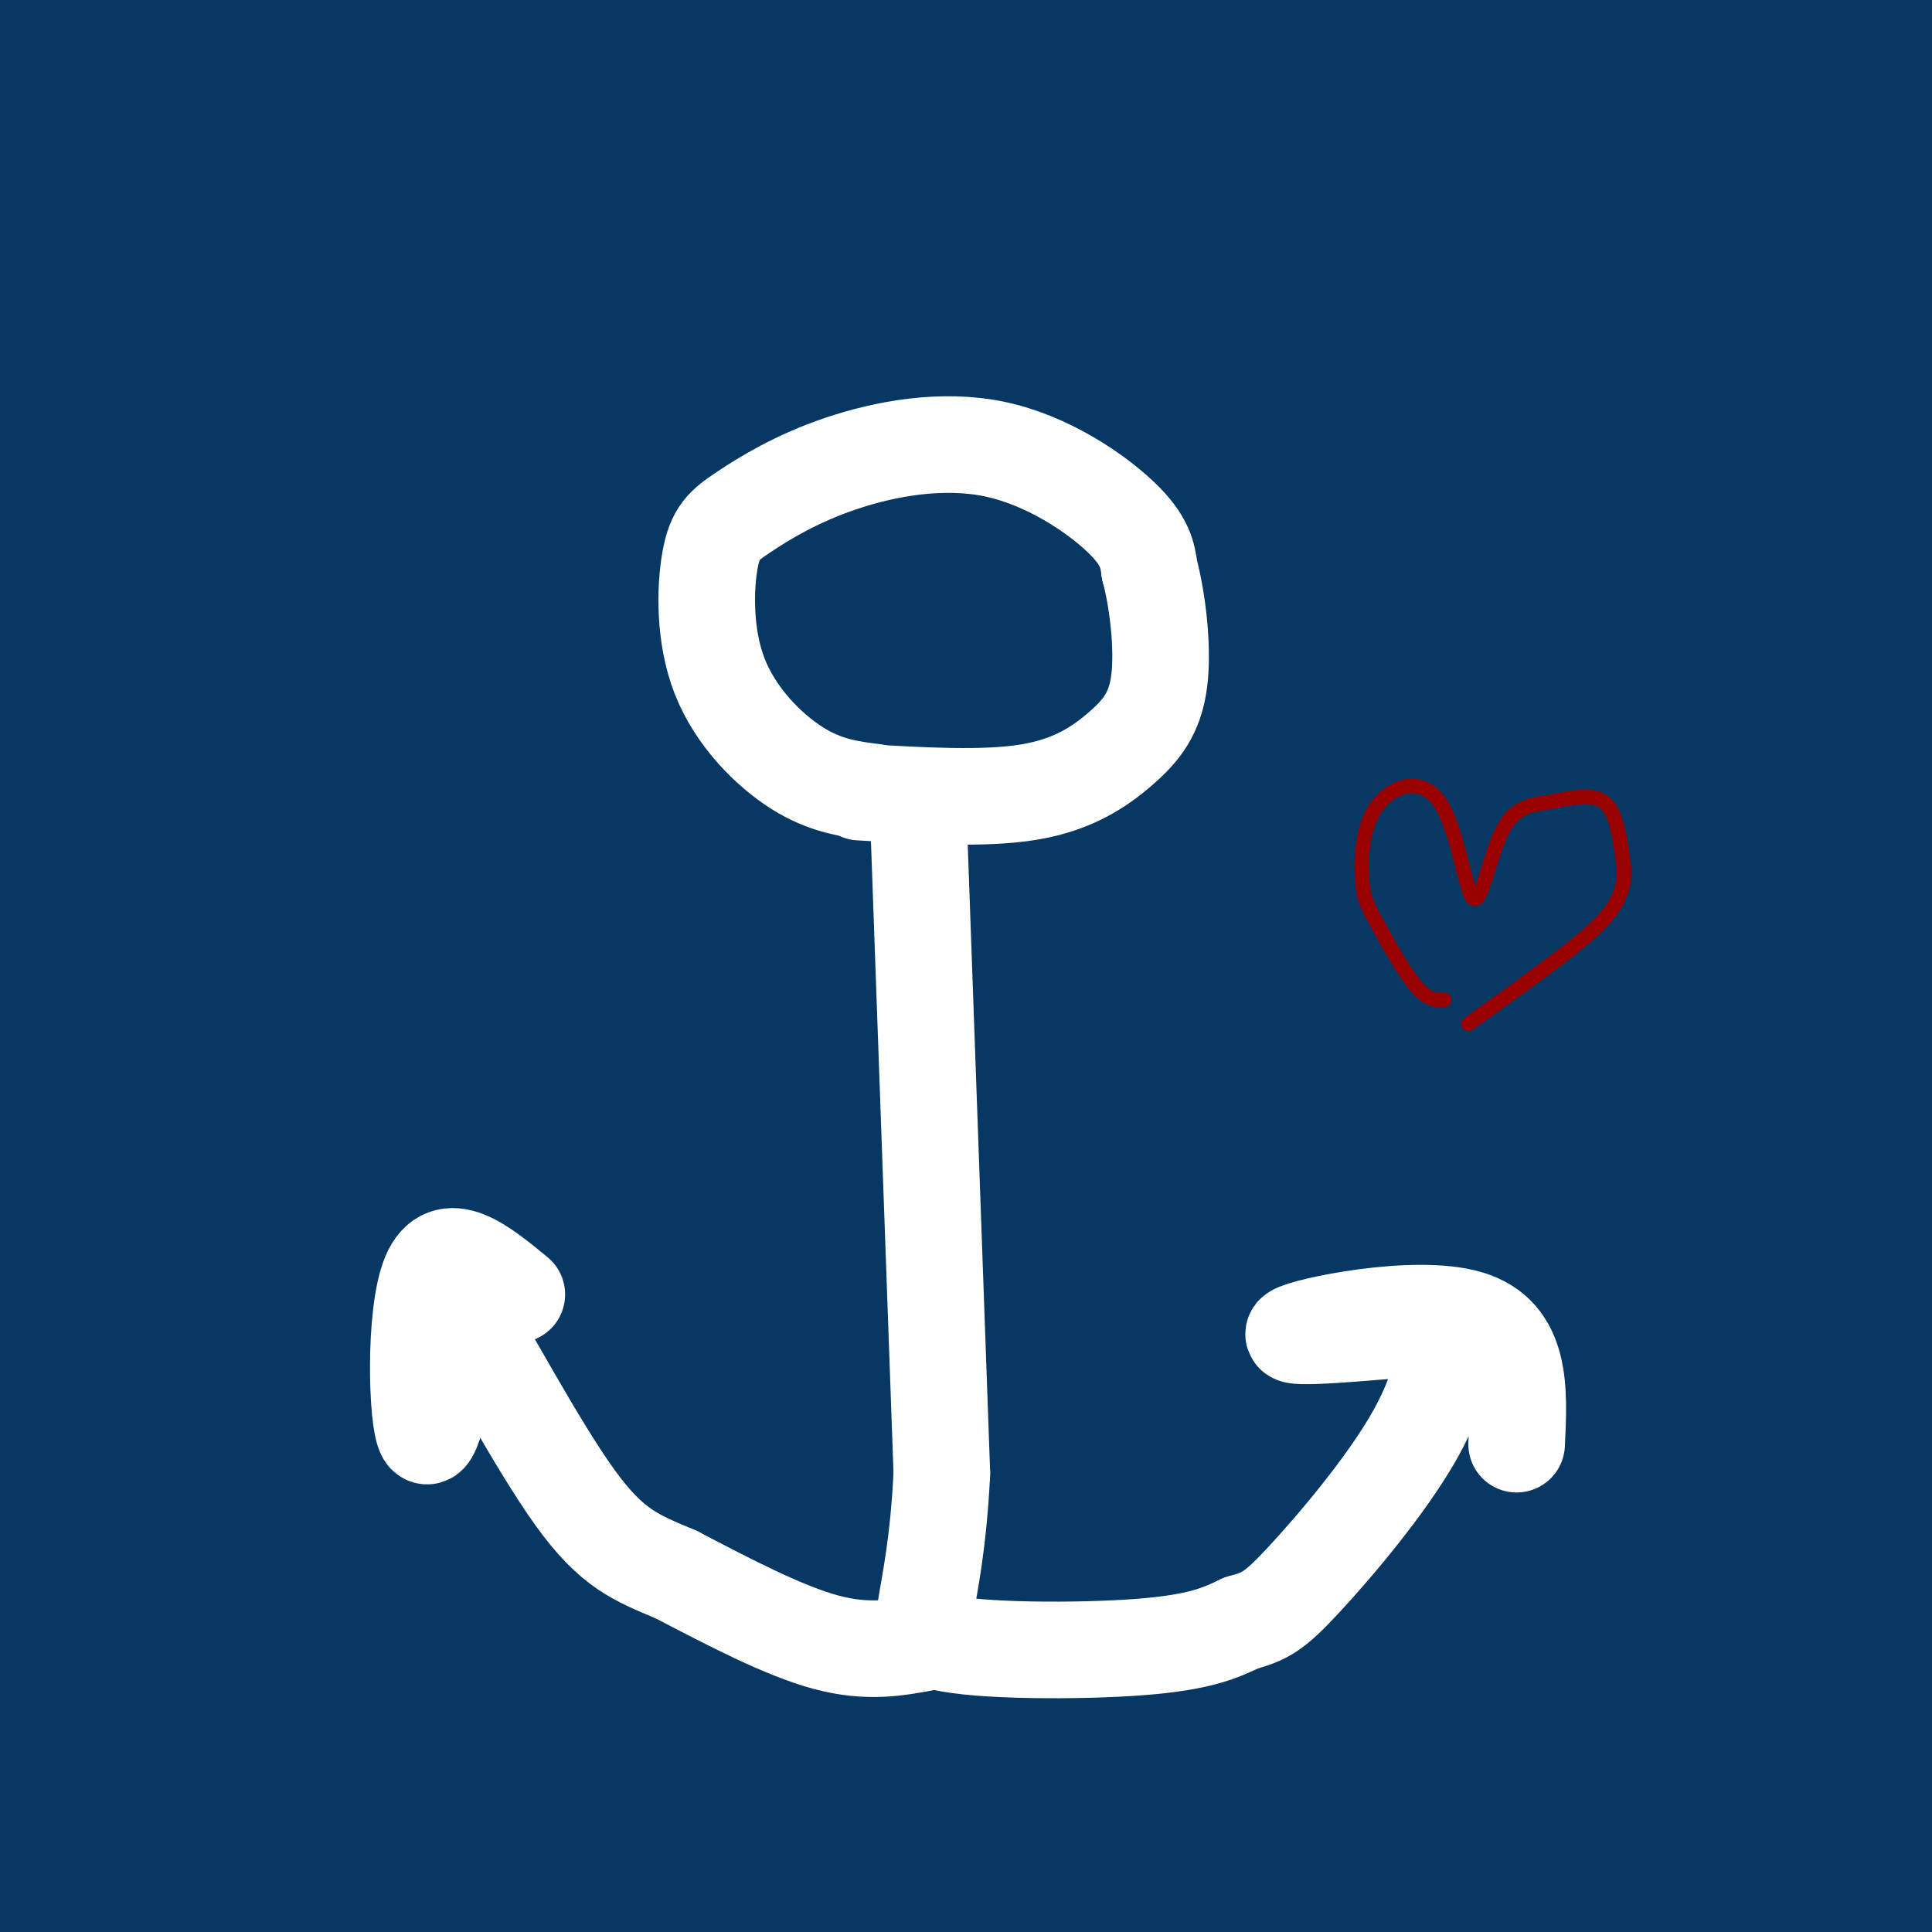 <svg viewBox='0 0 400 400' version='1.1' xmlns='http://www.w3.org/2000/svg' xmlns:xlink='http://www.w3.org/1999/xlink'><rect x="0" y="0" width="400" height="400" fill="#808080" stroke="none"/><g fill='none' stroke='#073763' stroke-width='28' stroke-linecap='round' stroke-linejoin='round'><path d='M375,56c-20.868,-1.800 -41.735,-3.600 -71,-2c-29.265,1.600 -66.927,6.600 -104,13c-37.073,6.400 -73.556,14.202 -112,25c-38.444,10.798 -78.849,24.593 -100,33c-21.151,8.407 -23.048,11.425 12,-1c35.048,-12.425 107.042,-40.293 145,-54c37.958,-13.707 41.882,-13.252 72,-18c30.118,-4.748 86.430,-14.698 131,-18c44.570,-3.302 77.397,0.046 66,-1c-11.397,-1.046 -67.017,-6.486 -104,-9c-36.983,-2.514 -55.329,-2.104 -81,-1c-25.671,1.104 -58.666,2.901 -85,6c-26.334,3.099 -46.007,7.501 -75,16c-28.993,8.499 -67.306,21.096 -76,26c-8.694,4.904 12.230,2.115 32,-1c19.770,-3.115 38.385,-6.558 57,-10'/><path d='M82,60c52.326,-9.294 154.641,-27.528 230,-37c75.359,-9.472 123.762,-10.182 88,-8c-35.762,2.182 -155.689,7.257 -218,11c-62.311,3.743 -67.005,6.154 -104,18c-36.995,11.846 -106.291,33.129 -106,32c0.291,-1.129 70.171,-24.668 119,-38c48.829,-13.332 76.609,-16.456 103,-20c26.391,-3.544 51.395,-7.507 101,-11c49.605,-3.493 123.811,-6.517 96,-4c-27.811,2.517 -157.639,10.573 -222,15c-64.361,4.427 -63.254,5.225 -93,12c-29.746,6.775 -90.344,19.527 -94,18c-3.656,-1.527 49.631,-17.334 85,-26c35.369,-8.666 52.820,-10.190 76,-12c23.180,-1.810 52.090,-3.905 81,-6'/><path d='M224,4c52.711,0.170 143.990,3.594 132,4c-11.990,0.406 -127.249,-2.205 -214,2c-86.751,4.205 -144.995,15.225 -164,16c-19.005,0.775 1.228,-8.695 61,-13c59.772,-4.305 159.081,-3.446 210,-2c50.919,1.446 53.446,3.480 70,7c16.554,3.520 47.134,8.527 70,13c22.866,4.473 38.017,8.413 57,15c18.983,6.587 41.799,15.823 58,22c16.201,6.177 25.786,9.296 -24,0c-49.786,-9.296 -158.943,-31.007 -213,-41c-54.057,-9.993 -53.015,-8.267 -85,-10c-31.985,-1.733 -96.996,-6.924 -141,-9c-44.004,-2.076 -67.002,-1.038 -90,0'/><path d='M-49,8c-21.062,0.363 -28.715,1.271 -31,3c-2.285,1.729 0.800,4.281 12,7c11.200,2.719 30.517,5.606 79,9c48.483,3.394 126.133,7.294 182,11c55.867,3.706 89.951,7.217 130,13c40.049,5.783 86.064,13.837 119,21c32.936,7.163 52.793,13.436 61,17c8.207,3.564 4.763,4.419 3,6c-1.763,1.581 -1.844,3.888 -34,0c-32.156,-3.888 -96.387,-13.969 -139,-19c-42.613,-5.031 -63.607,-5.010 -93,-5c-29.393,0.010 -67.185,0.008 -94,0c-26.815,-0.008 -42.651,-0.023 -83,7c-40.349,7.023 -105.209,21.083 -116,24c-10.791,2.917 32.488,-5.309 78,-10c45.512,-4.691 93.256,-5.845 141,-7'/><path d='M166,85c48.828,-0.993 100.397,0.024 153,4c52.603,3.976 106.241,10.909 123,15c16.759,4.091 -3.362,5.339 -45,5c-41.638,-0.339 -104.795,-2.264 -149,-3c-44.205,-0.736 -69.459,-0.281 -100,3c-30.541,3.281 -66.369,9.390 -91,15c-24.631,5.610 -38.064,10.720 -65,20c-26.936,9.280 -67.373,22.728 -41,20c26.373,-2.728 119.557,-21.633 188,-33c68.443,-11.367 112.147,-15.197 162,-17c49.853,-1.803 105.856,-1.580 143,1c37.144,2.580 55.430,7.516 60,10c4.570,2.484 -4.577,2.515 2,4c6.577,1.485 28.879,4.424 -17,7c-45.879,2.576 -159.940,4.788 -274,7'/><path d='M215,143c-56.910,2.364 -62.185,4.774 -80,8c-17.815,3.226 -48.171,7.268 -72,12c-23.829,4.732 -41.131,10.155 -55,15c-13.869,4.845 -24.304,9.111 -33,13c-8.696,3.889 -15.651,7.400 -11,9c4.651,1.600 20.909,1.291 58,-4c37.091,-5.291 95.016,-15.562 123,-21c27.984,-5.438 26.028,-6.043 72,-8c45.972,-1.957 139.872,-5.267 188,-5c48.128,0.267 50.485,4.111 52,7c1.515,2.889 2.188,4.823 -58,6c-60.188,1.177 -181.238,1.597 -247,4c-65.762,2.403 -76.237,6.790 -95,12c-18.763,5.210 -45.813,11.242 -73,20c-27.187,8.758 -54.512,20.243 -48,20c6.512,-0.243 46.861,-12.212 91,-21c44.139,-8.788 92.070,-14.394 140,-20'/><path d='M167,190c46.711,-5.206 93.489,-8.222 136,-10c42.511,-1.778 80.756,-2.318 106,-1c25.244,1.318 37.489,4.494 44,6c6.511,1.506 7.290,1.343 0,3c-7.290,1.657 -22.647,5.133 -26,7c-3.353,1.867 5.298,2.125 -53,5c-58.298,2.875 -183.547,8.368 -249,13c-65.453,4.632 -71.111,8.402 -83,13c-11.889,4.598 -30.007,10.022 -55,17c-24.993,6.978 -56.859,15.508 -26,12c30.859,-3.508 124.444,-19.055 166,-26c41.556,-6.945 31.084,-5.287 74,-6c42.916,-0.713 139.221,-3.796 190,-4c50.779,-0.204 56.034,2.471 55,5c-1.034,2.529 -8.355,4.912 -14,7c-5.645,2.088 -9.613,3.882 -39,5c-29.387,1.118 -84.194,1.559 -139,2'/><path d='M254,238c-58.535,4.528 -135.374,14.849 -176,21c-40.626,6.151 -45.039,8.132 -71,17c-25.961,8.868 -73.469,24.624 -53,21c20.469,-3.624 108.915,-26.628 173,-39c64.085,-12.372 103.811,-14.113 133,-15c29.189,-0.887 47.843,-0.920 67,0c19.157,0.920 38.816,2.794 55,5c16.184,2.206 28.892,4.744 41,8c12.108,3.256 23.615,7.230 23,10c-0.615,2.770 -13.354,4.338 -14,6c-0.646,1.662 10.800,3.420 -41,4c-51.800,0.580 -166.847,-0.017 -230,2c-63.153,2.017 -74.411,6.648 -93,11c-18.589,4.352 -44.508,8.424 -77,18c-32.492,9.576 -71.555,24.655 -65,24c6.555,-0.655 58.730,-17.044 91,-26c32.270,-8.956 44.635,-10.478 57,-12'/><path d='M74,293c17.182,-3.663 31.638,-6.820 63,-11c31.362,-4.180 79.631,-9.381 122,-12c42.369,-2.619 78.837,-2.654 105,-2c26.163,0.654 42.022,1.999 56,4c13.978,2.001 26.074,4.658 -38,7c-64.074,2.342 -204.317,4.369 -267,6c-62.683,1.631 -47.805,2.866 -63,8c-15.195,5.134 -60.464,14.168 -62,15c-1.536,0.832 40.660,-6.537 82,-12c41.340,-5.463 81.823,-9.021 122,-11c40.177,-1.979 80.048,-2.379 128,0c47.952,2.379 103.986,7.537 121,11c17.014,3.463 -4.993,5.232 -27,7'/><path d='M416,303c-60.965,3.343 -199.879,8.200 -263,10c-63.121,1.800 -50.449,0.542 -74,6c-23.551,5.458 -83.323,17.632 -95,19c-11.677,1.368 24.742,-8.068 56,-15c31.258,-6.932 57.356,-11.358 111,-14c53.644,-2.642 134.836,-3.499 172,-4c37.164,-0.501 30.302,-0.646 48,1c17.698,1.646 59.955,5.085 66,8c6.045,2.915 -24.123,5.307 -35,7c-10.877,1.693 -2.461,2.686 -50,2c-47.539,-0.686 -151.031,-3.050 -222,0c-70.969,3.050 -109.415,11.513 -134,18c-24.585,6.487 -35.310,10.996 -38,12c-2.690,1.004 2.655,-1.498 8,-4'/><path d='M-34,349c18.734,-4.571 61.568,-13.997 87,-19c25.432,-5.003 33.462,-5.582 60,-8c26.538,-2.418 71.583,-6.675 125,-8c53.417,-1.325 115.205,0.283 133,2c17.795,1.717 -8.403,3.542 -10,5c-1.597,1.458 21.408,2.550 -38,5c-59.408,2.450 -201.229,6.258 -264,8c-62.771,1.742 -46.491,1.416 -64,7c-17.509,5.584 -68.808,17.076 -81,19c-12.192,1.924 14.722,-5.721 44,-12c29.278,-6.279 60.921,-11.190 114,-16c53.079,-4.810 127.594,-9.517 179,-12c51.406,-2.483 79.703,-2.741 108,-3'/><path d='M359,317c17.043,-0.967 5.651,-1.884 6,0c0.349,1.884 12.439,6.568 -57,16c-69.439,9.432 -220.408,23.611 -296,32c-75.592,8.389 -75.805,10.988 -55,9c20.805,-1.988 62.630,-8.561 109,-13c46.370,-4.439 97.285,-6.742 142,-8c44.715,-1.258 83.230,-1.470 112,-1c28.770,0.470 47.794,1.621 45,5c-2.794,3.379 -27.406,8.987 -42,12c-14.594,3.013 -19.170,3.432 -44,4c-24.830,0.568 -69.915,1.284 -115,2'/><path d='M164,375c-39.571,0.725 -80.998,1.538 -127,6c-46.002,4.462 -96.578,12.574 -108,14c-11.422,1.426 16.311,-3.835 36,-7c19.689,-3.165 31.332,-4.233 85,-6c53.668,-1.767 149.359,-4.231 207,-6c57.641,-1.769 77.233,-2.841 108,0c30.767,2.841 72.711,9.597 106,13c33.289,3.403 57.924,3.455 -23,3c-80.924,-0.455 -267.407,-1.416 -350,-1c-82.593,0.416 -61.297,2.208 -40,4'/><path d='M58,395c-21.494,2.090 -55.230,5.316 -54,7c1.230,1.684 37.426,1.825 101,-1c63.574,-2.825 154.525,-8.618 211,-11c56.475,-2.382 78.475,-1.354 106,0c27.525,1.354 60.574,3.033 84,5c23.426,1.967 37.230,4.222 -21,2c-58.230,-2.222 -188.494,-8.921 -276,-12c-87.506,-3.079 -132.253,-2.540 -177,-2'/><path d='M32,383c-17.431,-3.422 27.490,-10.977 82,-17c54.510,-6.023 118.607,-10.516 180,-12c61.393,-1.484 120.080,0.039 156,3c35.920,2.961 49.072,7.360 56,11c6.928,3.640 7.631,6.523 -52,2c-59.631,-4.523 -179.597,-16.451 -253,-22c-73.403,-5.549 -100.244,-4.720 -132,-1c-31.756,3.720 -68.426,10.331 -64,8c4.426,-2.331 49.949,-13.604 94,-22c44.051,-8.396 86.629,-13.914 133,-17c46.371,-3.086 96.535,-3.739 136,-3c39.465,0.739 68.233,2.869 97,5'/><path d='M465,318c22.787,1.650 31.255,3.274 31,5c-0.255,1.726 -9.232,3.555 -33,5c-23.768,1.445 -62.327,2.505 -115,-1c-52.673,-3.505 -119.460,-11.575 -163,-15c-43.540,-3.425 -63.832,-2.205 -80,-2c-16.168,0.205 -28.212,-0.606 -63,2c-34.788,2.606 -92.319,8.627 -34,10c58.319,1.373 232.489,-1.903 305,-3c72.511,-1.097 43.364,-0.016 57,4c13.636,4.016 70.054,10.965 85,14c14.946,3.035 -11.581,2.156 -32,1c-20.419,-1.156 -34.731,-2.588 -48,-5c-13.269,-2.412 -25.496,-5.803 -63,-11c-37.504,-5.197 -100.287,-12.199 -144,-15c-43.713,-2.801 -68.357,-1.400 -93,0'/><path d='M75,307c-16.434,0.116 -11.018,0.405 -10,0c1.018,-0.405 -2.362,-1.504 3,-5c5.362,-3.496 19.465,-9.389 37,-15c17.535,-5.611 38.500,-10.940 56,-16c17.500,-5.060 31.533,-9.850 73,-13c41.467,-3.150 110.367,-4.660 146,-5c35.633,-0.340 37.997,0.491 49,2c11.003,1.509 30.644,3.698 35,6c4.356,2.302 -6.575,4.718 -34,4c-27.425,-0.718 -71.346,-4.569 -117,-8c-45.654,-3.431 -93.041,-6.443 -152,-2c-58.959,4.443 -129.489,16.342 -147,17c-17.511,0.658 17.996,-9.923 43,-17c25.004,-7.077 39.506,-10.650 54,-14c14.494,-3.350 28.979,-6.479 64,-9c35.021,-2.521 90.577,-4.435 141,-4c50.423,0.435 95.711,3.217 141,6'/><path d='M457,234c11.105,1.976 -31.632,3.916 -54,3c-22.368,-0.916 -24.367,-4.689 -56,-7c-31.633,-2.311 -92.901,-3.161 -123,-3c-30.099,0.161 -29.028,1.332 -50,6c-20.972,4.668 -63.986,12.834 -107,21'/></g>
<g fill='none' stroke='#ffffff' stroke-width='20' stroke-linecap='round' stroke-linejoin='round'><path d='M181,164c-5.039,-0.627 -10.079,-1.253 -16,-5c-5.921,-3.747 -12.725,-10.613 -16,-19c-3.275,-8.387 -3.022,-18.295 -2,-24c1.022,-5.705 2.813,-7.208 7,-10c4.187,-2.792 10.772,-6.872 20,-10c9.228,-3.128 21.100,-5.304 32,-3c10.900,2.304 20.829,9.087 26,14c5.171,4.913 5.586,7.957 6,11'/><path d='M238,118c1.675,6.206 2.861,16.220 2,23c-0.861,6.780 -3.770,10.325 -8,14c-4.230,3.675 -9.780,7.478 -19,9c-9.220,1.522 -22.110,0.761 -35,0'/><path d='M190,165c0.000,0.000 5.000,140.000 5,140'/><path d='M195,305c-1.417,29.464 -7.458,33.125 0,35c7.458,1.875 28.417,1.964 41,1c12.583,-0.964 16.792,-2.982 21,-5'/><path d='M257,336c4.914,-1.344 6.699,-2.206 13,-9c6.301,-6.794 17.120,-19.522 23,-30c5.880,-10.478 6.823,-18.708 6,-22c-0.823,-3.292 -3.411,-1.646 -6,0'/><path d='M293,275c-8.607,0.714 -27.125,2.500 -25,1c2.125,-1.500 24.893,-6.286 36,-3c11.107,3.286 10.554,14.643 10,26'/><path d='M192,340c-6.167,1.167 -12.333,2.333 -21,0c-8.667,-2.333 -19.833,-8.167 -31,-14'/><path d='M140,326c-8.202,-3.476 -13.208,-5.167 -21,-16c-7.792,-10.833 -18.369,-30.810 -23,-38c-4.631,-7.190 -3.315,-1.595 -2,4'/><path d='M94,276c-1.512,7.381 -4.292,23.833 -6,21c-1.708,-2.833 -2.345,-24.952 1,-33c3.345,-8.048 10.673,-2.024 18,4'/></g>
<g fill='none' stroke='#990000' stroke-width='3' stroke-linecap='round' stroke-linejoin='round'><path d='M299,207c-1.720,0.037 -3.441,0.075 -6,-3c-2.559,-3.075 -5.957,-9.261 -8,-13c-2.043,-3.739 -2.732,-5.030 -3,-9c-0.268,-3.970 -0.115,-10.620 3,-15c3.115,-4.380 9.191,-6.489 13,-1c3.809,5.489 5.352,18.576 7,20c1.648,1.424 3.400,-8.814 6,-14c2.600,-5.186 6.046,-5.319 10,-6c3.954,-0.681 8.415,-1.909 11,0c2.585,1.909 3.292,6.954 4,12'/><path d='M336,178c0.595,3.333 0.083,5.667 -1,8c-1.083,2.333 -2.738,4.667 -8,9c-5.262,4.333 -14.131,10.667 -23,17'/></g>
</svg>